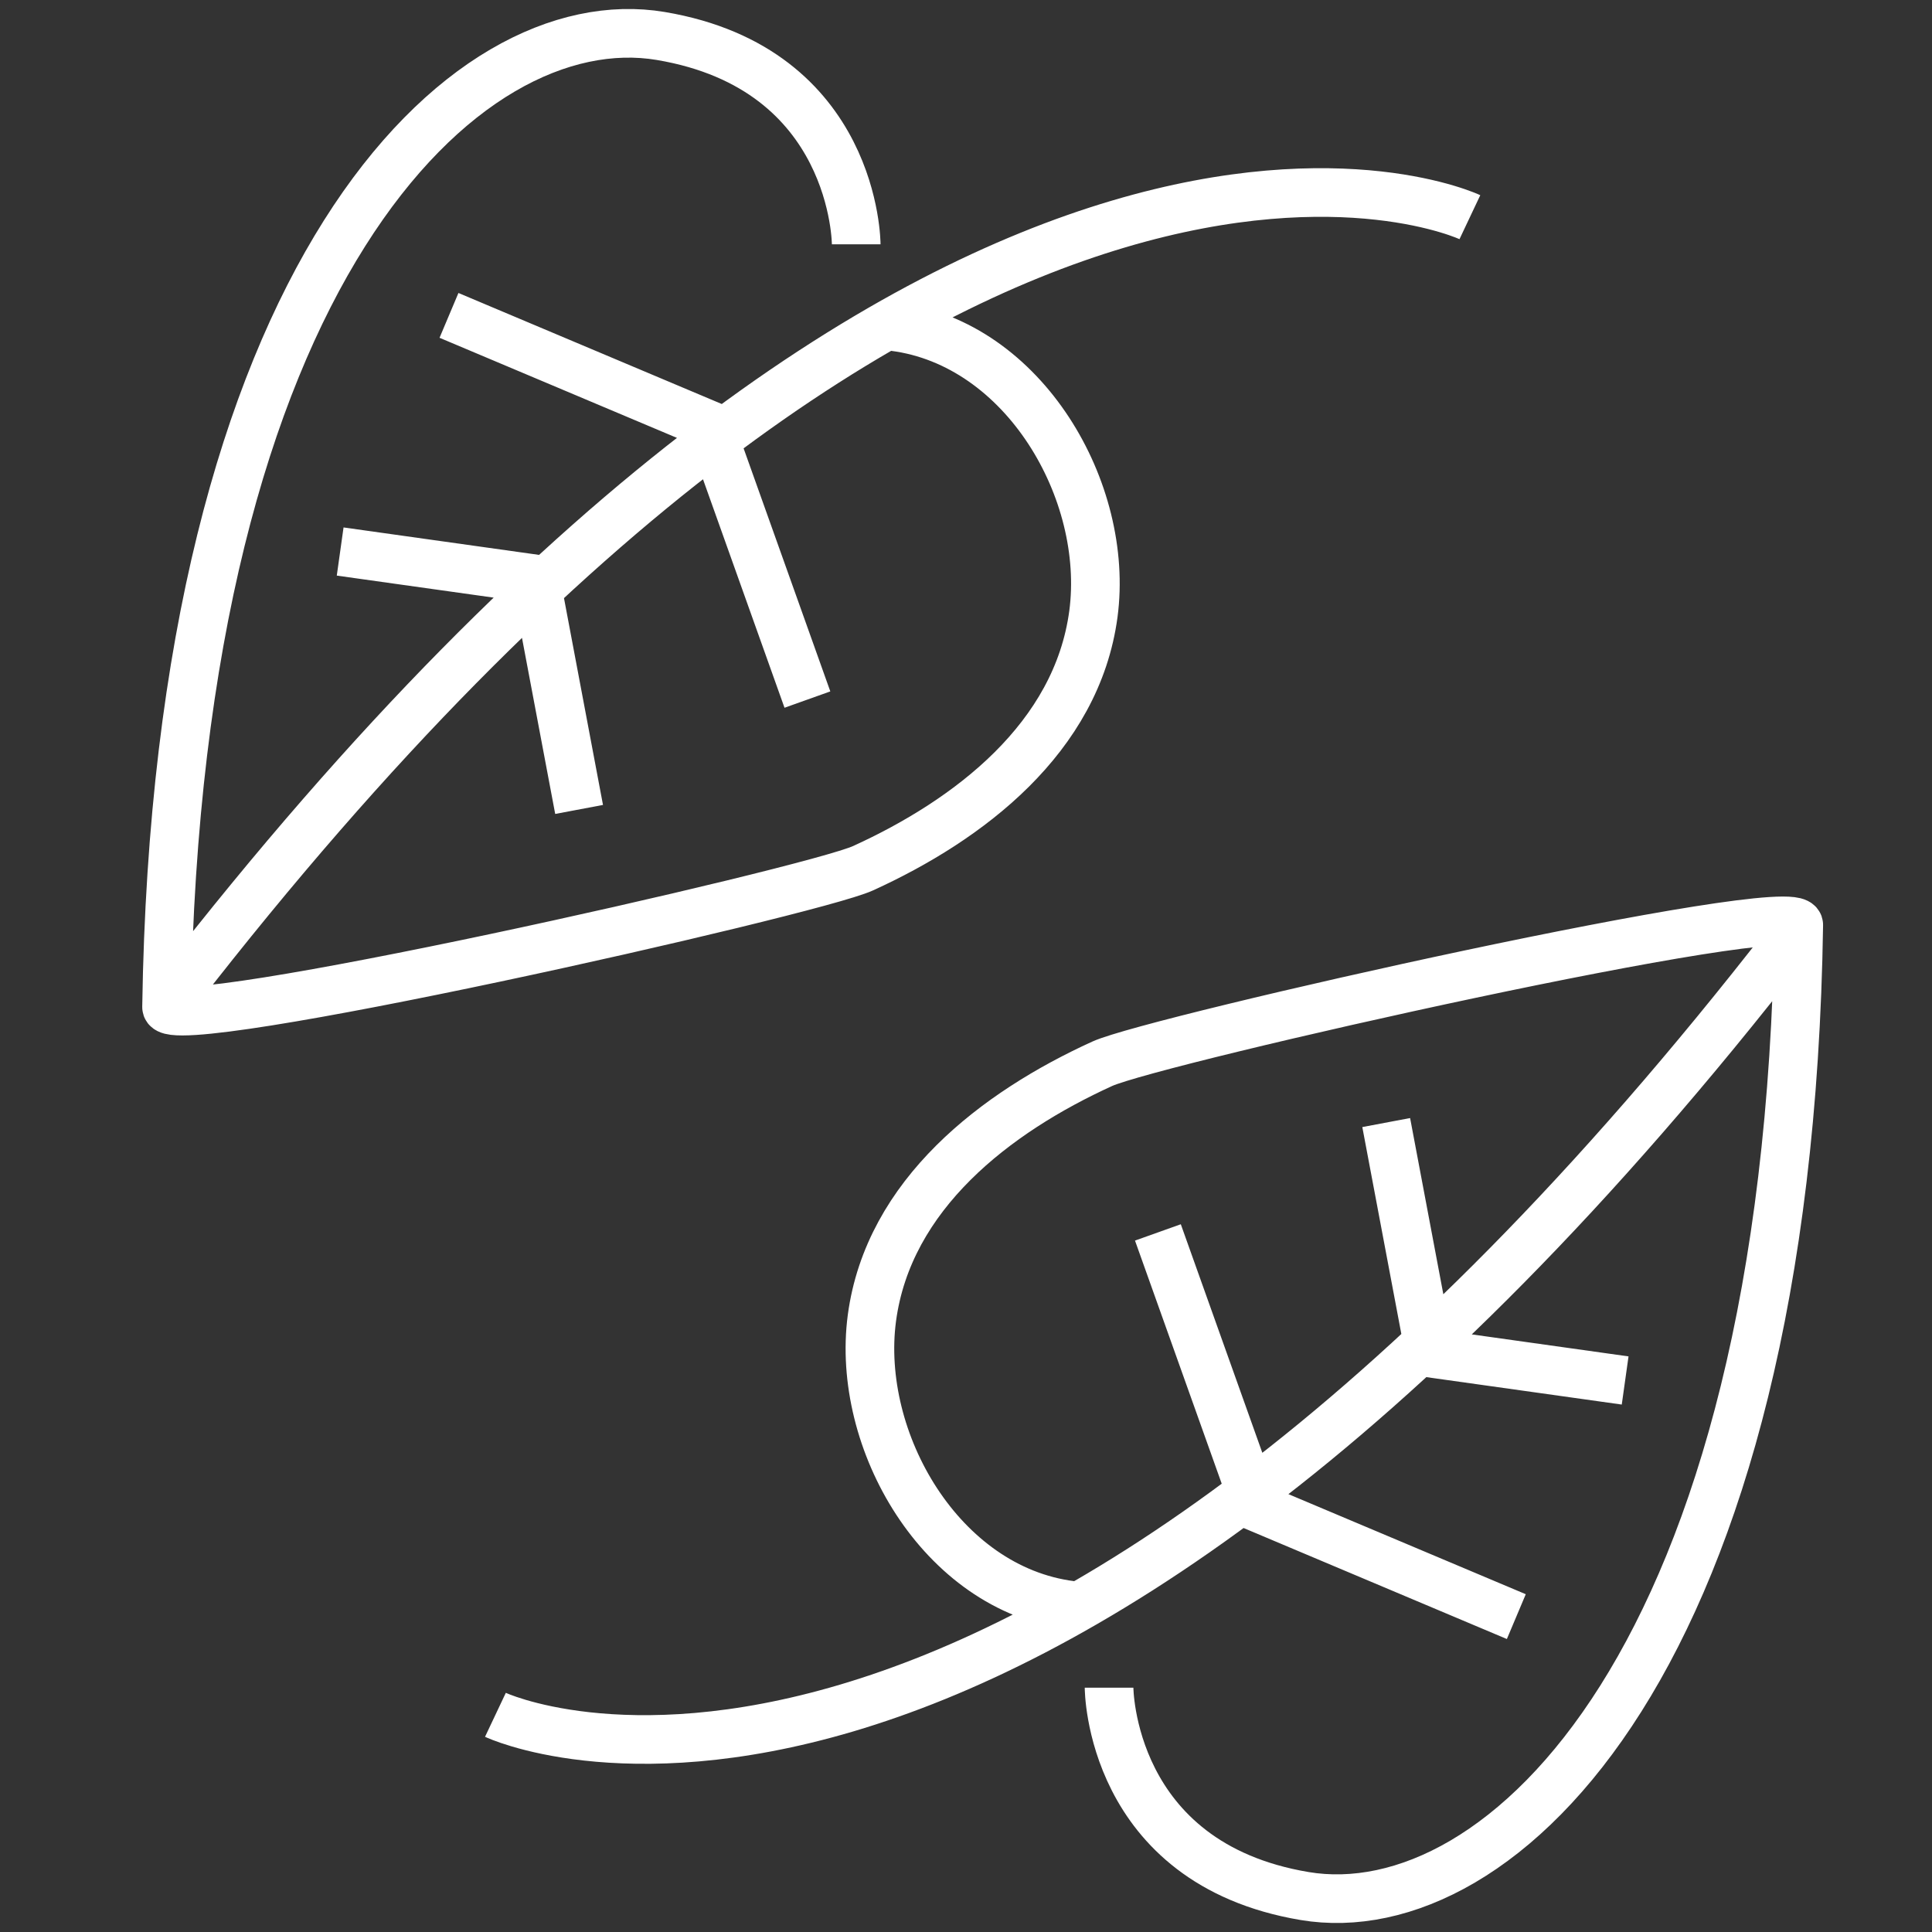 <?xml version="1.0" encoding="UTF-8"?> <svg xmlns="http://www.w3.org/2000/svg" width="58" height="58" viewBox="0 0 58 58" fill="none"><rect x="0" y="0" width="58" height="58" fill="#333333" stroke="none"/><path d="M41.615 33.7L42.92 40.619L48.788 41.443M34.761 36.998L37.699 45.234L45.521 48.532M33.295 50.665C33.295 50.665 33.295 55.934 39.164 56.92C45.033 57.906 53.672 49.84 54 27.768C54.009 26.863 34.672 31.218 33.091 31.935C29.904 33.387 26.672 35.851 26.175 39.57C25.687 43.254 28.253 47.69 32.15 48.191M14.873 51.48C14.873 51.48 30.073 58.668 53.68 28.27M17.385 24.3L16.08 17.381L10.212 16.557M24.239 21.002L21.301 12.766L13.479 9.468M25.704 7.335C25.704 7.335 25.704 2.066 19.836 1.08C13.967 0.094 5.329 8.159 5 30.232C4.991 31.137 24.328 26.782 25.909 26.065C29.096 24.613 32.328 22.149 32.825 18.43C33.313 14.746 30.747 10.31 26.841 9.808M44.127 6.52C44.127 6.52 28.927 -0.668 5.329 29.73" stroke="white" stroke-width="1.46" stroke-miterlimit="10"></path></svg> 